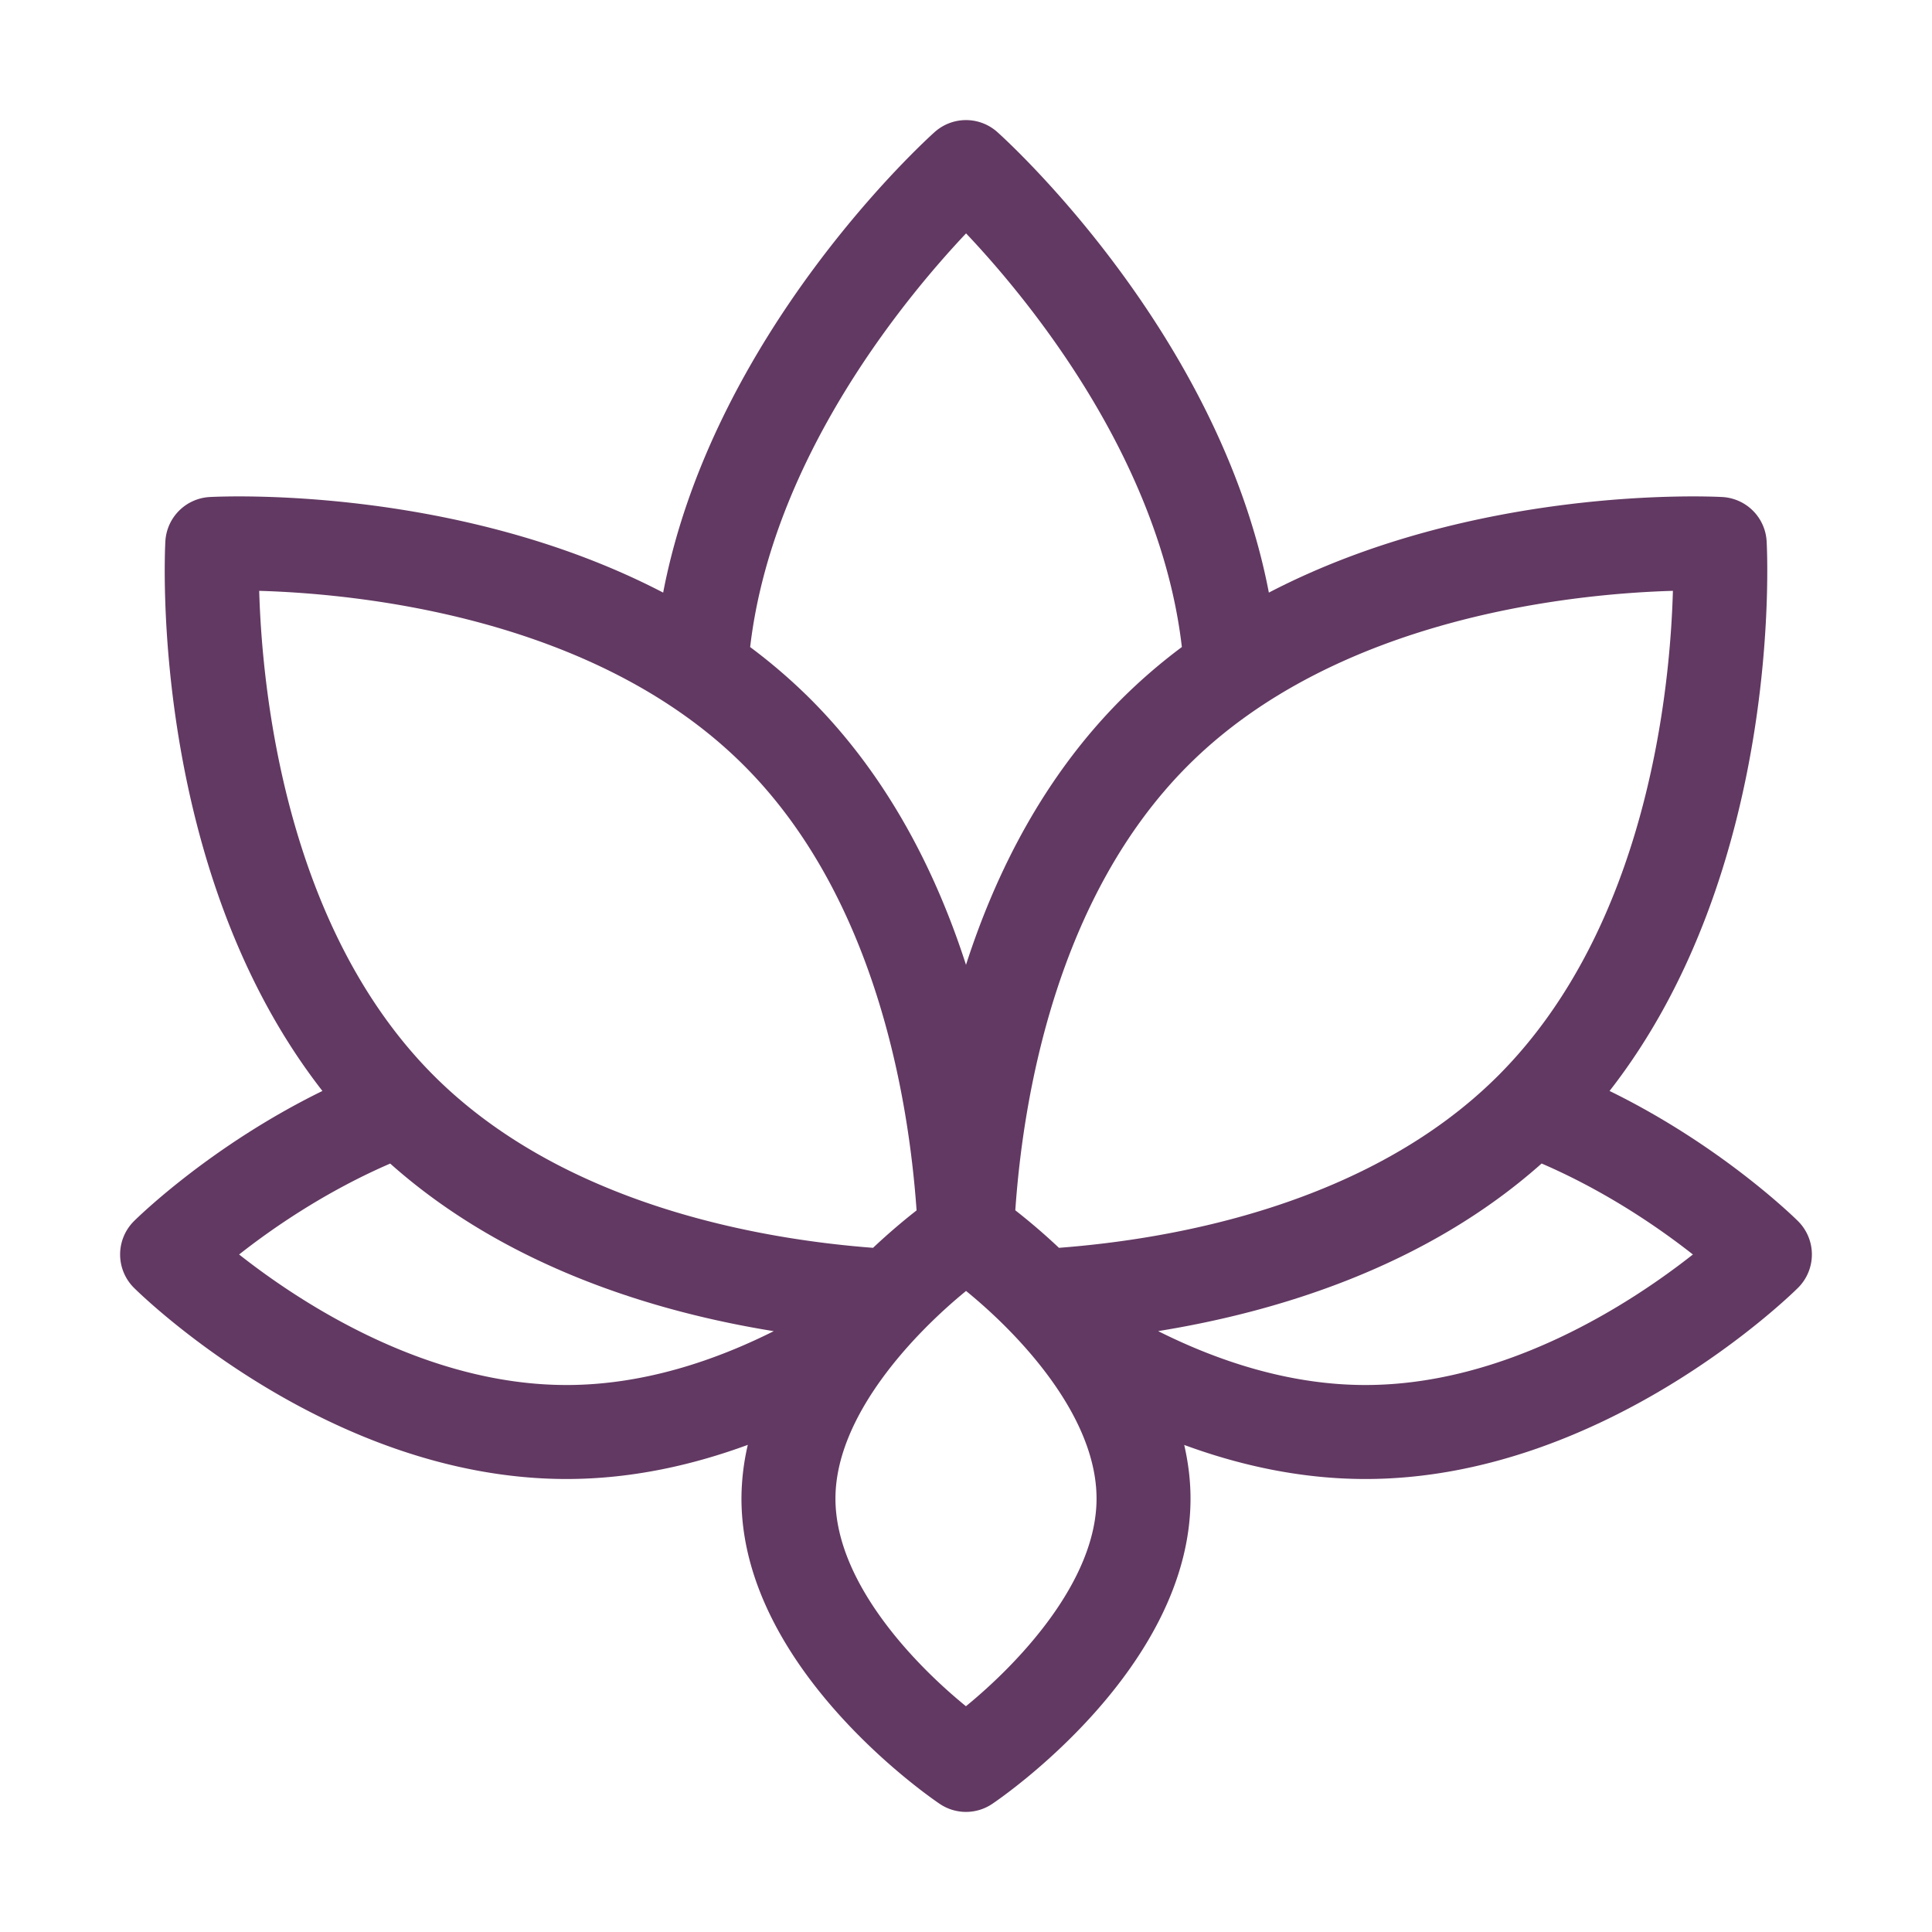 <?xml version="1.0" encoding="UTF-8"?>
<svg data-bbox="6.217 6.216 87.566 87.568" viewBox="0 0 100 100" xmlns="http://www.w3.org/2000/svg" data-type="color">
    <g>
        <path fill="#623962" d="M83.31 56.468c8.942-11.455 8.172-27.708 8.131-28.448a2.432 2.432 0 0 0-2.295-2.294c-.634-.033-12.79-.61-23.47 4.947C63.102 17.262 52.148 7.307 51.622 6.836a2.433 2.433 0 0 0-3.245 0c-.525.47-11.478 10.426-14.052 23.837-10.68-5.557-22.834-4.98-23.471-4.947a2.432 2.432 0 0 0-2.295 2.295c-.04.738-.811 16.991 8.13 28.447-5.726 2.802-9.504 6.489-9.754 6.737a2.435 2.435 0 0 0 0 3.453c.407.404 10.11 9.895 22.39 9.895 3.37 0 6.538-.722 9.381-1.767a12.4 12.4 0 0 0-.328 2.78c0 8.809 9.846 15.523 10.265 15.804a2.43 2.43 0 0 0 2.713 0c.42-.281 10.265-6.995 10.265-15.803 0-.953-.12-1.879-.326-2.777 2.841 1.045 6.012 1.763 9.38 1.763 12.28 0 21.983-9.491 22.39-9.895a2.435 2.435 0 0 0 0-3.453c-.25-.248-4.028-3.935-9.754-6.737zm3.279-25.886c-.14 5.064-1.31 17.359-9.043 25.092-6.694 6.694-16.855 8.466-22.735 8.913a32.486 32.486 0 0 0-2.259-1.942c.403-5.824 2.113-16.197 8.94-23.024 7.71-7.71 20.029-8.894 25.097-9.039zM50.003 12.079c3.189 3.369 10.037 11.641 11.17 21.411a28.858 28.858 0 0 0-3.12 2.691C54.025 40.21 51.537 45.17 50 49.94c-1.537-4.77-4.025-9.73-8.052-13.758a28.894 28.894 0 0 0-3.12-2.69c1.137-9.745 7.988-18.037 11.175-21.412zM13.416 30.582c5.072.146 17.384 1.331 25.091 9.04 6.808 6.807 8.525 17.198 8.935 23.028a32.497 32.497 0 0 0-2.253 1.937c-5.881-.447-16.041-2.22-22.735-8.913-7.708-7.709-8.892-20.022-9.038-25.092zm15.908 41.106c-7.31 0-13.799-4.275-16.947-6.756 1.733-1.366 4.486-3.265 7.82-4.706 6.027 5.37 13.756 7.69 19.852 8.675-3.071 1.538-6.775 2.787-10.725 2.787zm20.673 16.626c-2.661-2.163-6.754-6.415-6.754-10.747 0-4.31 4.1-8.575 6.76-10.747 2.661 2.163 6.754 6.415 6.754 10.747 0 4.31-4.1 8.575-6.76 10.747zm20.679-16.626c-3.953 0-7.659-1.25-10.731-2.79 6.096-.983 13.819-3.304 19.849-8.675 3.338 1.44 6.095 3.343 7.83 4.709-3.15 2.482-9.64 6.756-16.948 6.756z" data-color="1"/>
    </g>
</svg>
